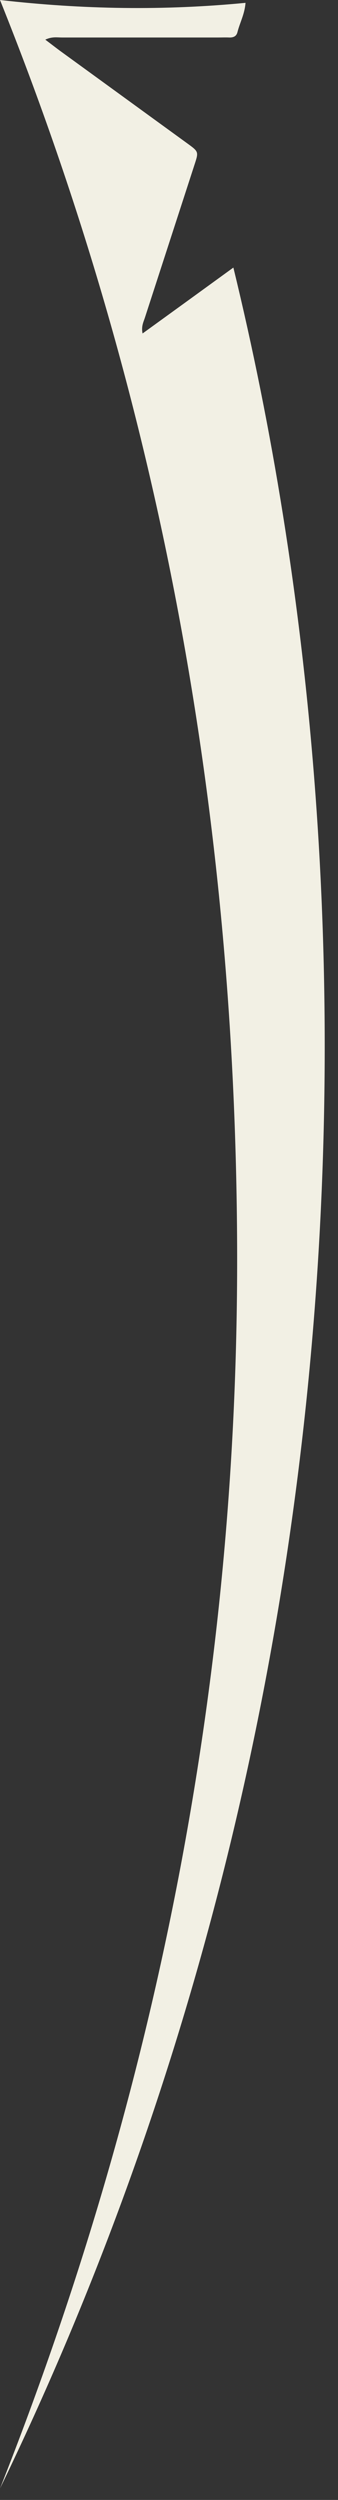 <?xml version="1.0" encoding="utf-8"?>
<svg xmlns="http://www.w3.org/2000/svg" fill="none" height="100%" overflow="visible" preserveAspectRatio="none" style="display: block;" viewBox="0 0 13 96" width="100%">
<rect x="0" y="0" width="13" height="96" fill="#333333" stroke="none"/>
<path d="M0.003 0C3.205 0.366 6.31 0.412 9.443 0.109C9.411 0.544 9.221 0.878 9.132 1.238C9.091 1.4 8.968 1.446 8.812 1.44C8.674 1.434 8.536 1.44 8.395 1.44C6.39 1.44 4.386 1.44 2.382 1.44C2.194 1.44 1.999 1.4 1.742 1.523C1.964 1.69 2.131 1.82 2.298 1.944C3.937 3.133 5.572 4.323 7.211 5.512C7.643 5.826 7.643 5.829 7.482 6.321C6.845 8.282 6.209 10.241 5.572 12.202C5.518 12.369 5.428 12.527 5.483 12.806C6.67 11.948 7.813 11.119 8.976 10.275C14.952 34.811 14.134 66.379 0.003 95.554C6.065 80.219 9.189 64.317 9.12 47.822C9.051 31.355 6.192 15.407 0 0H0.003Z" fill="#F2F0E4" id="Vector"/>
</svg>